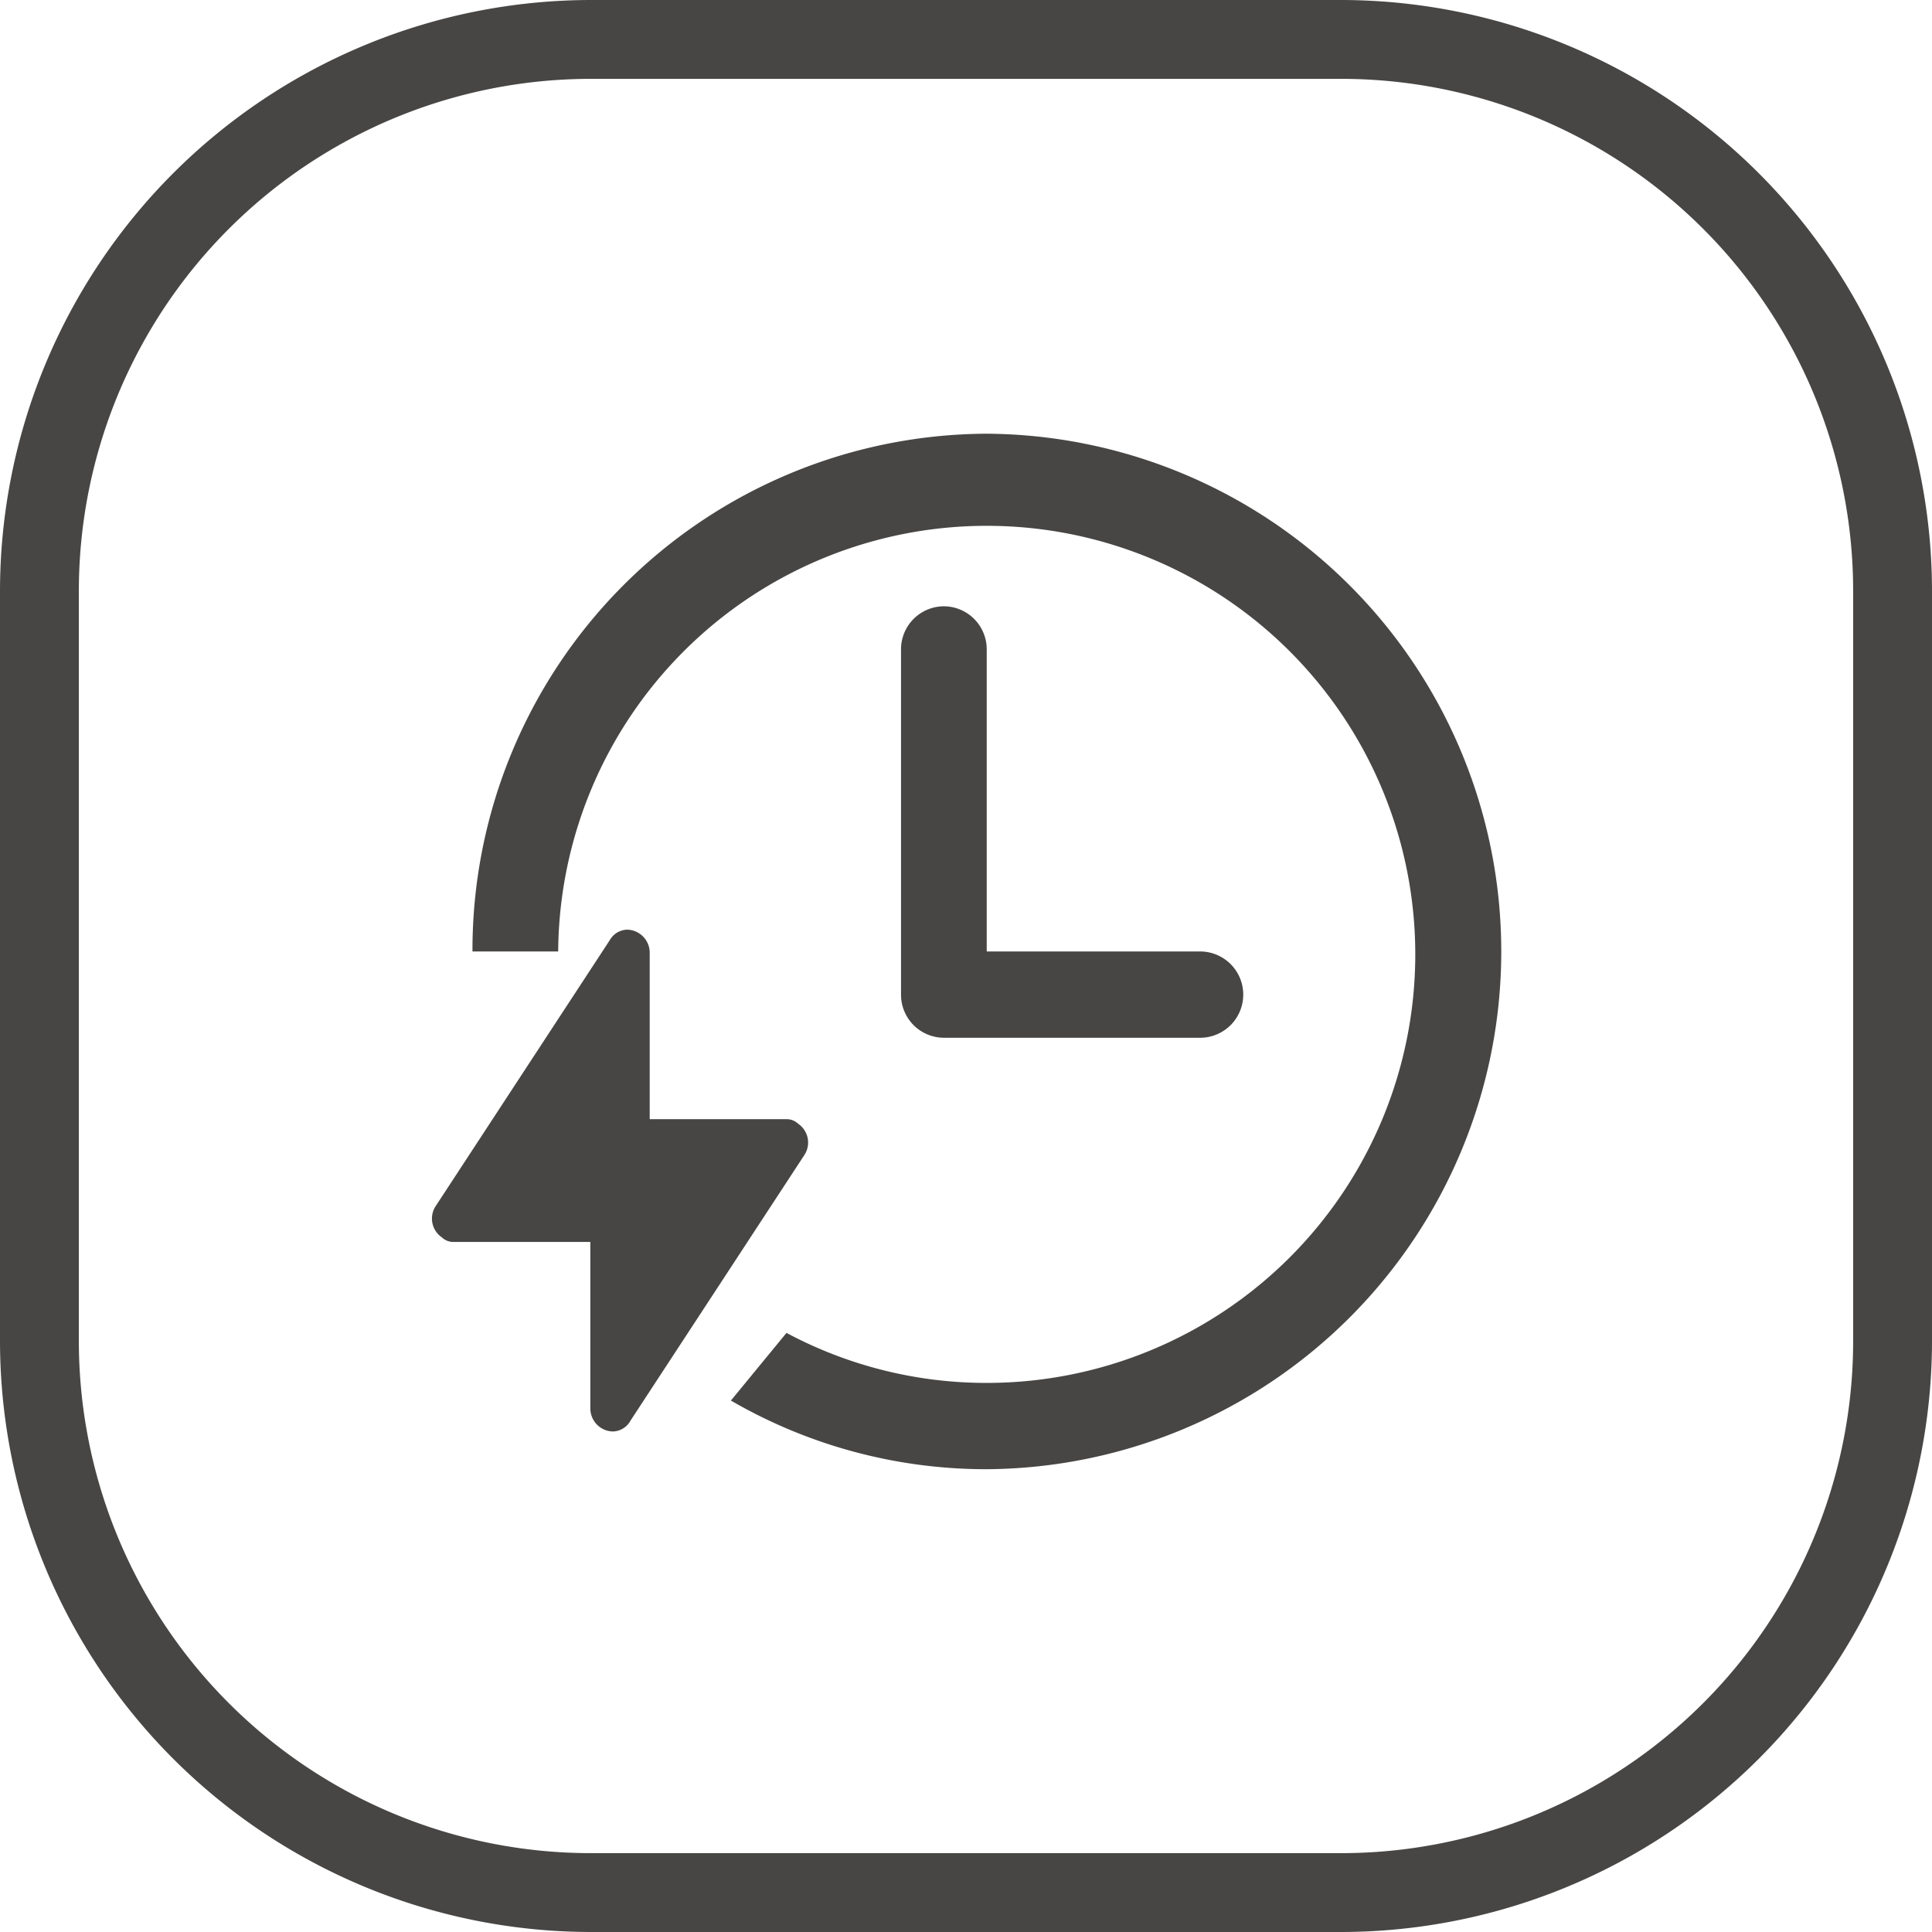<svg xmlns="http://www.w3.org/2000/svg" width="98" height="98" viewBox="0 0 98 98">
  <g id="Present_wash" data-name="Present wash" transform="translate(-1062 -8198)">
    <path id="矩形_2108_-_轮廓" data-name="矩形 2108 - 轮廓" d="M30,4A25.975,25.975,0,0,0,4,30V68A25.975,25.975,0,0,0,30,94H68A25.975,25.975,0,0,0,94,68V30A25.975,25.975,0,0,0,68,4H30m0-4H68A30,30,0,0,1,98,30V68A30,30,0,0,1,68,98H30A30,30,0,0,1,0,68V30A30,30,0,0,1,30,0Z" transform="translate(1062 8198)" fill="#474645"/>
    <path id="路径_1778" data-name="路径 1778" d="M93.684,72.873a2.182,2.182,0,0,0-2.174,2.189V92.57a2.182,2.182,0,0,0,2.174,2.189h13.043a2.189,2.189,0,0,0,0-4.377H95.857V75.062a2.182,2.182,0,0,0-2.174-2.189Zm2.174-8.754A26.192,26.192,0,0,0,69.772,90.382H74.12a21.738,21.738,0,1,1,21.738,21.885A21.508,21.508,0,0,1,85.7,109.73l-2.819,3.432a25.811,25.811,0,0,0,12.975,3.482,26.263,26.263,0,0,0,0-52.525Z" transform="translate(1016.194 8155.881)" fill="#474645"/>
    <path id="路径_1779" data-name="路径 1779" d="M180.747,110.249l8.81-13.458a1.155,1.155,0,0,0-.3-1.615.845.845,0,0,0-.6-.23h-6.928v-8.46a1.17,1.17,0,0,0-1.129-1.153,1.04,1.04,0,0,0-.9.538l-8.81,13.458a1.155,1.155,0,0,0,.3,1.615.849.849,0,0,0,.6.23h6.928v8.46a1.17,1.17,0,0,0,1.129,1.153,1.04,1.04,0,0,0,.9-.538Z" transform="translate(913.227 8159.824)" fill="#474645"/>
  </g>
</svg>
